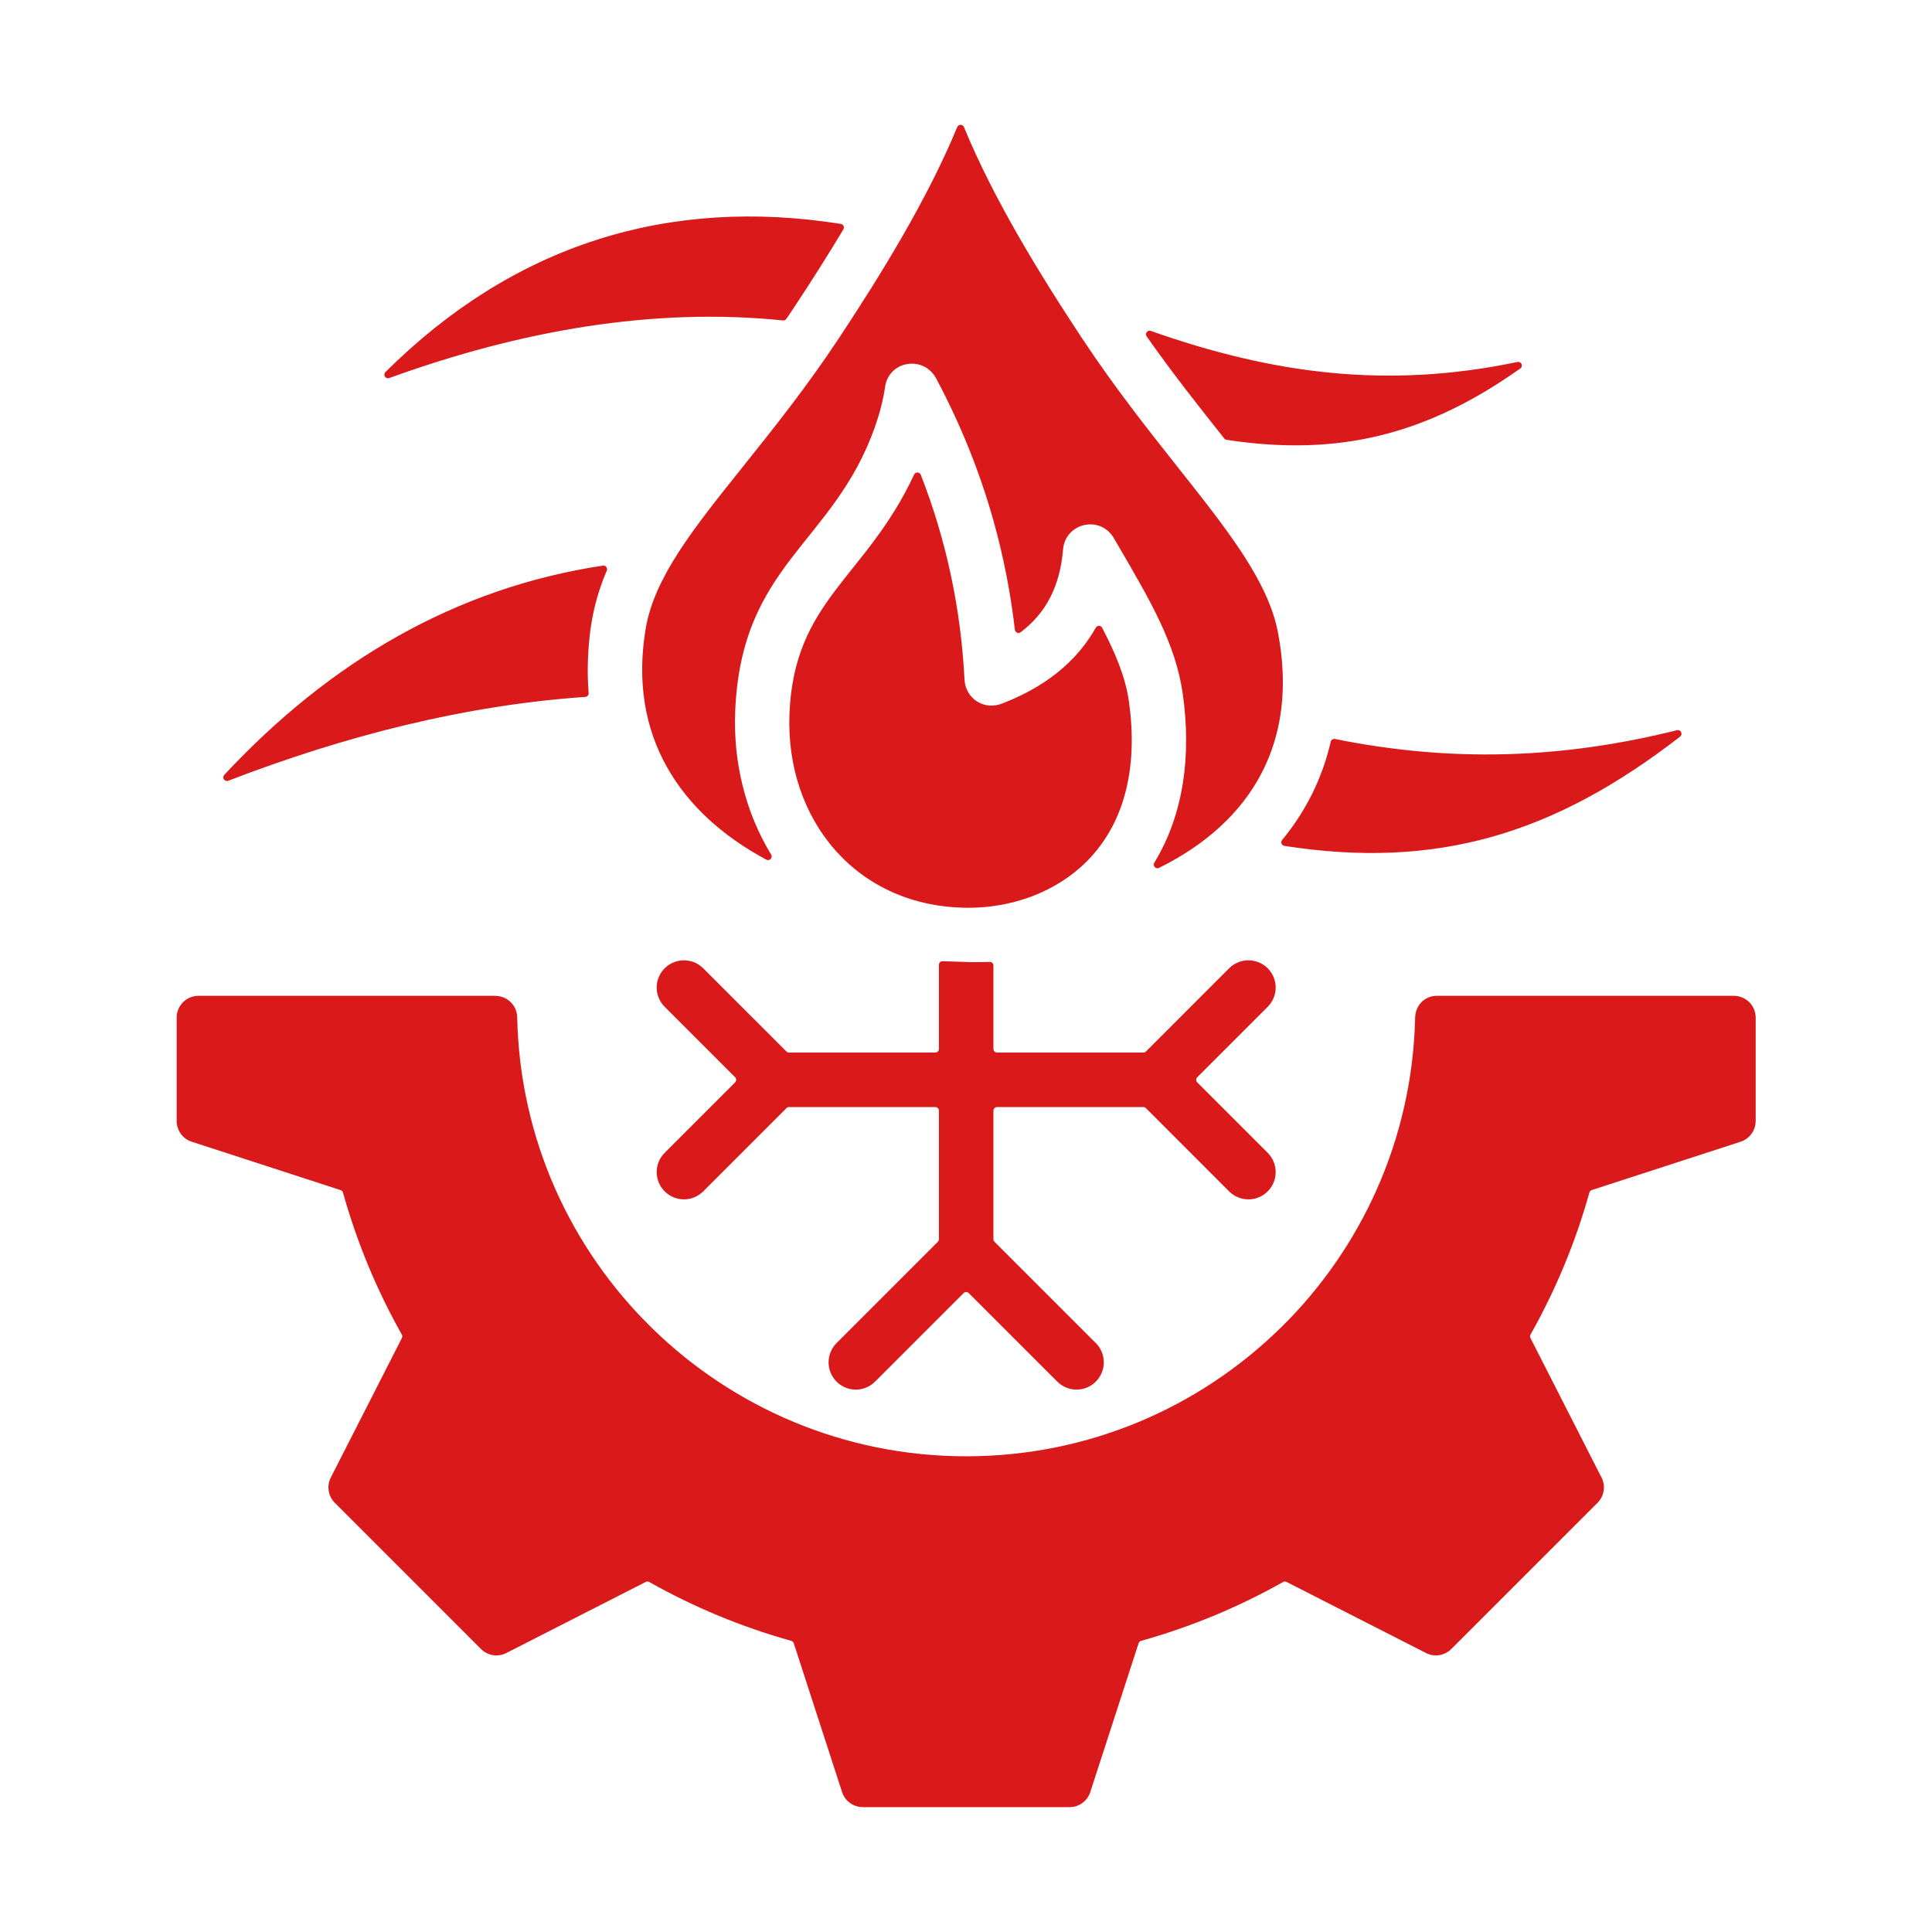 <svg width="50" height="50" viewBox="0 0 50 50" fill="none" xmlns="http://www.w3.org/2000/svg">
<path fill-rule="evenodd" clip-rule="evenodd" d="M25.133 24.9L24.396 24.876C24.37 24.875 24.347 24.884 24.328 24.902C24.309 24.921 24.299 24.943 24.299 24.97V27.146C24.299 27.198 24.257 27.24 24.205 27.24H20.419C20.393 27.24 20.371 27.231 20.353 27.213L18.199 25.059C17.924 24.784 17.477 24.784 17.202 25.059C16.926 25.334 16.926 25.781 17.202 26.056L19.025 27.879C19.061 27.916 19.061 27.976 19.025 28.012L17.202 29.835C16.926 30.111 16.926 30.557 17.202 30.833C17.477 31.108 17.924 31.108 18.199 30.833L20.353 28.679C20.371 28.66 20.393 28.651 20.419 28.651H24.205C24.257 28.651 24.299 28.693 24.299 28.745V32.07C24.299 32.096 24.29 32.118 24.272 32.137L21.65 34.759C21.375 35.034 21.375 35.481 21.65 35.756C21.925 36.032 22.372 36.032 22.647 35.756L24.938 33.465C24.975 33.429 25.035 33.429 25.071 33.465L27.362 35.756C27.637 36.032 28.084 36.032 28.36 35.756C28.635 35.481 28.635 35.034 28.36 34.759L25.738 32.137C25.719 32.118 25.71 32.096 25.71 32.07V28.745C25.71 28.693 25.752 28.651 25.804 28.651H29.59C29.616 28.651 29.638 28.66 29.657 28.679L31.81 30.833C32.086 31.108 32.532 31.108 32.808 30.833C33.083 30.557 33.083 30.111 32.808 29.835L30.985 28.012C30.948 27.976 30.948 27.916 30.985 27.879L32.808 26.056C33.083 25.781 33.083 25.334 32.808 25.059C32.532 24.784 32.086 24.784 31.81 25.059L29.657 27.213C29.638 27.231 29.616 27.24 29.59 27.24H25.804C25.752 27.24 25.71 27.198 25.71 27.146V24.988C25.71 24.962 25.701 24.939 25.682 24.921C25.663 24.902 25.64 24.893 25.613 24.894C25.454 24.899 25.295 24.901 25.135 24.9C25.134 24.9 25.134 24.9 25.133 24.9ZM20.54 7.971C20.986 7.298 21.42 6.616 21.826 5.937C21.842 5.909 21.844 5.878 21.83 5.848C21.817 5.819 21.791 5.8 21.76 5.795C17.316 5.09 13.312 6.311 9.975 9.629C9.943 9.661 9.938 9.709 9.961 9.746C9.985 9.784 10.031 9.8 10.073 9.784C13.464 8.555 16.901 7.948 20.265 8.293C20.3 8.296 20.332 8.281 20.352 8.252C20.415 8.16 20.478 8.066 20.54 7.971ZM31.742 11.382C34.665 11.829 36.937 11.24 39.346 9.536C39.383 9.51 39.396 9.463 39.378 9.422C39.36 9.381 39.317 9.358 39.273 9.368C35.911 10.071 32.954 9.683 29.783 8.564C29.744 8.55 29.702 8.562 29.677 8.596C29.651 8.629 29.651 8.672 29.675 8.706C30.368 9.693 31.037 10.532 31.683 11.347C31.698 11.367 31.718 11.378 31.742 11.382ZM34.439 19.196C34.215 20.167 33.779 21.014 33.182 21.739C33.16 21.766 33.154 21.8 33.166 21.832C33.179 21.865 33.206 21.886 33.24 21.892C37.186 22.503 40.212 21.595 43.481 19.064C43.516 19.036 43.527 18.989 43.508 18.948C43.488 18.908 43.444 18.887 43.4 18.898C40.388 19.65 37.524 19.726 34.55 19.125C34.5 19.115 34.451 19.146 34.439 19.196ZM15.217 17.04C15.251 16.226 15.382 15.516 15.704 14.768C15.718 14.736 15.713 14.701 15.692 14.674C15.671 14.646 15.638 14.633 15.604 14.638C11.809 15.211 8.552 17.105 5.804 20.054C5.774 20.087 5.77 20.134 5.795 20.171C5.82 20.208 5.865 20.222 5.907 20.206C8.957 19.031 12.053 18.25 15.147 18.036C15.173 18.034 15.195 18.023 15.212 18.003C15.229 17.984 15.237 17.96 15.234 17.934C15.21 17.645 15.204 17.347 15.217 17.04ZM19.026 18.424C18.975 19.744 19.299 21.037 19.957 22.116C19.98 22.153 19.975 22.198 19.945 22.23C19.916 22.261 19.87 22.268 19.832 22.248C17.585 21.043 16.246 19.028 16.711 16.266C16.935 14.941 17.945 13.679 19.217 12.089C19.995 11.117 20.866 10.03 21.714 8.748C22.838 7.051 24.015 5.122 24.773 3.289C24.788 3.253 24.821 3.231 24.86 3.231C24.899 3.231 24.932 3.253 24.947 3.289C25.704 5.129 26.883 7.062 28.009 8.763C28.852 10.035 29.717 11.127 30.496 12.111C31.782 13.734 32.818 15.042 33.072 16.362C33.617 19.192 32.403 21.269 29.995 22.461C29.957 22.479 29.913 22.471 29.884 22.44C29.855 22.409 29.851 22.364 29.873 22.328C30.639 21.069 30.834 19.541 30.61 17.958C30.428 16.674 29.782 15.566 28.98 14.191L28.845 13.96C28.845 13.959 28.844 13.958 28.844 13.957C28.488 13.305 27.568 13.536 27.512 14.217C27.433 15.168 27.078 15.858 26.416 16.362C26.388 16.383 26.354 16.388 26.322 16.374C26.29 16.36 26.269 16.333 26.265 16.298C26.153 15.331 25.967 14.393 25.713 13.483C25.357 12.212 24.863 10.992 24.242 9.821C24.241 9.82 24.241 9.819 24.241 9.819C23.926 9.185 23.002 9.322 22.905 10.017C22.858 10.345 22.768 10.694 22.642 11.052C21.564 14.094 19.177 14.586 19.026 18.424ZM24.962 17.595C24.867 15.745 24.489 13.976 23.83 12.287C23.816 12.252 23.784 12.229 23.745 12.228C23.707 12.226 23.673 12.247 23.657 12.282C22.408 14.964 20.547 15.521 20.431 18.479C20.325 21.199 22.158 23.493 25.069 23.493C26.198 23.493 27.343 23.086 28.138 22.28C29.169 21.235 29.441 19.737 29.216 18.151C29.128 17.534 28.875 16.918 28.524 16.248C28.508 16.216 28.478 16.198 28.442 16.197C28.407 16.197 28.377 16.214 28.359 16.245C28.243 16.45 28.111 16.641 27.964 16.819C27.453 17.437 26.77 17.879 25.965 18.196C25.964 18.196 25.963 18.197 25.962 18.197C25.465 18.411 24.986 18.065 24.962 17.595ZM4.572 29.012V26.337C4.572 26.025 4.825 25.772 5.136 25.772H12.823V25.774C13.128 25.774 13.379 26.019 13.385 26.326C13.515 32.63 18.686 37.689 25.005 37.689C28.167 37.689 31.035 36.426 33.13 34.376L33.131 34.377C35.221 32.332 36.543 29.505 36.623 26.371C36.623 26.37 36.623 26.369 36.623 26.368C36.618 26.023 36.867 25.772 37.186 25.772H44.873C45.184 25.772 45.437 26.025 45.437 26.337V29.012H45.436C45.436 29.25 45.285 29.47 45.047 29.548L41.194 30.799C41.163 30.809 41.142 30.832 41.133 30.864C40.772 32.155 40.263 33.379 39.61 34.539C39.594 34.567 39.593 34.599 39.608 34.628L41.436 38.216C41.437 38.217 41.438 38.218 41.438 38.219C41.558 38.434 41.526 38.71 41.344 38.893L37.56 42.676C37.392 42.844 37.129 42.894 36.906 42.78L33.295 40.94C33.267 40.926 33.235 40.926 33.207 40.942C32.047 41.595 30.823 42.103 29.532 42.465C29.5 42.473 29.477 42.495 29.467 42.526L28.228 46.342C28.227 46.343 28.227 46.345 28.226 46.347C28.163 46.59 27.942 46.769 27.68 46.769H22.329V46.768C22.092 46.768 21.871 46.617 21.793 46.379L20.542 42.526C20.532 42.496 20.509 42.474 20.477 42.465C19.186 42.104 17.962 41.595 16.802 40.942C16.774 40.926 16.742 40.926 16.713 40.94L13.125 42.769C13.124 42.769 13.123 42.77 13.122 42.77C12.907 42.89 12.631 42.859 12.448 42.676L8.665 38.893C8.497 38.725 8.448 38.461 8.561 38.238L10.401 34.628C10.415 34.599 10.415 34.567 10.399 34.539C9.746 33.379 9.238 32.155 8.876 30.864C8.868 30.833 8.846 30.81 8.815 30.8L5 29.56C4.998 29.559 4.996 29.559 4.994 29.558C4.752 29.495 4.572 29.275 4.572 29.012Z" fill="#DA1A1A"/>
</svg>
